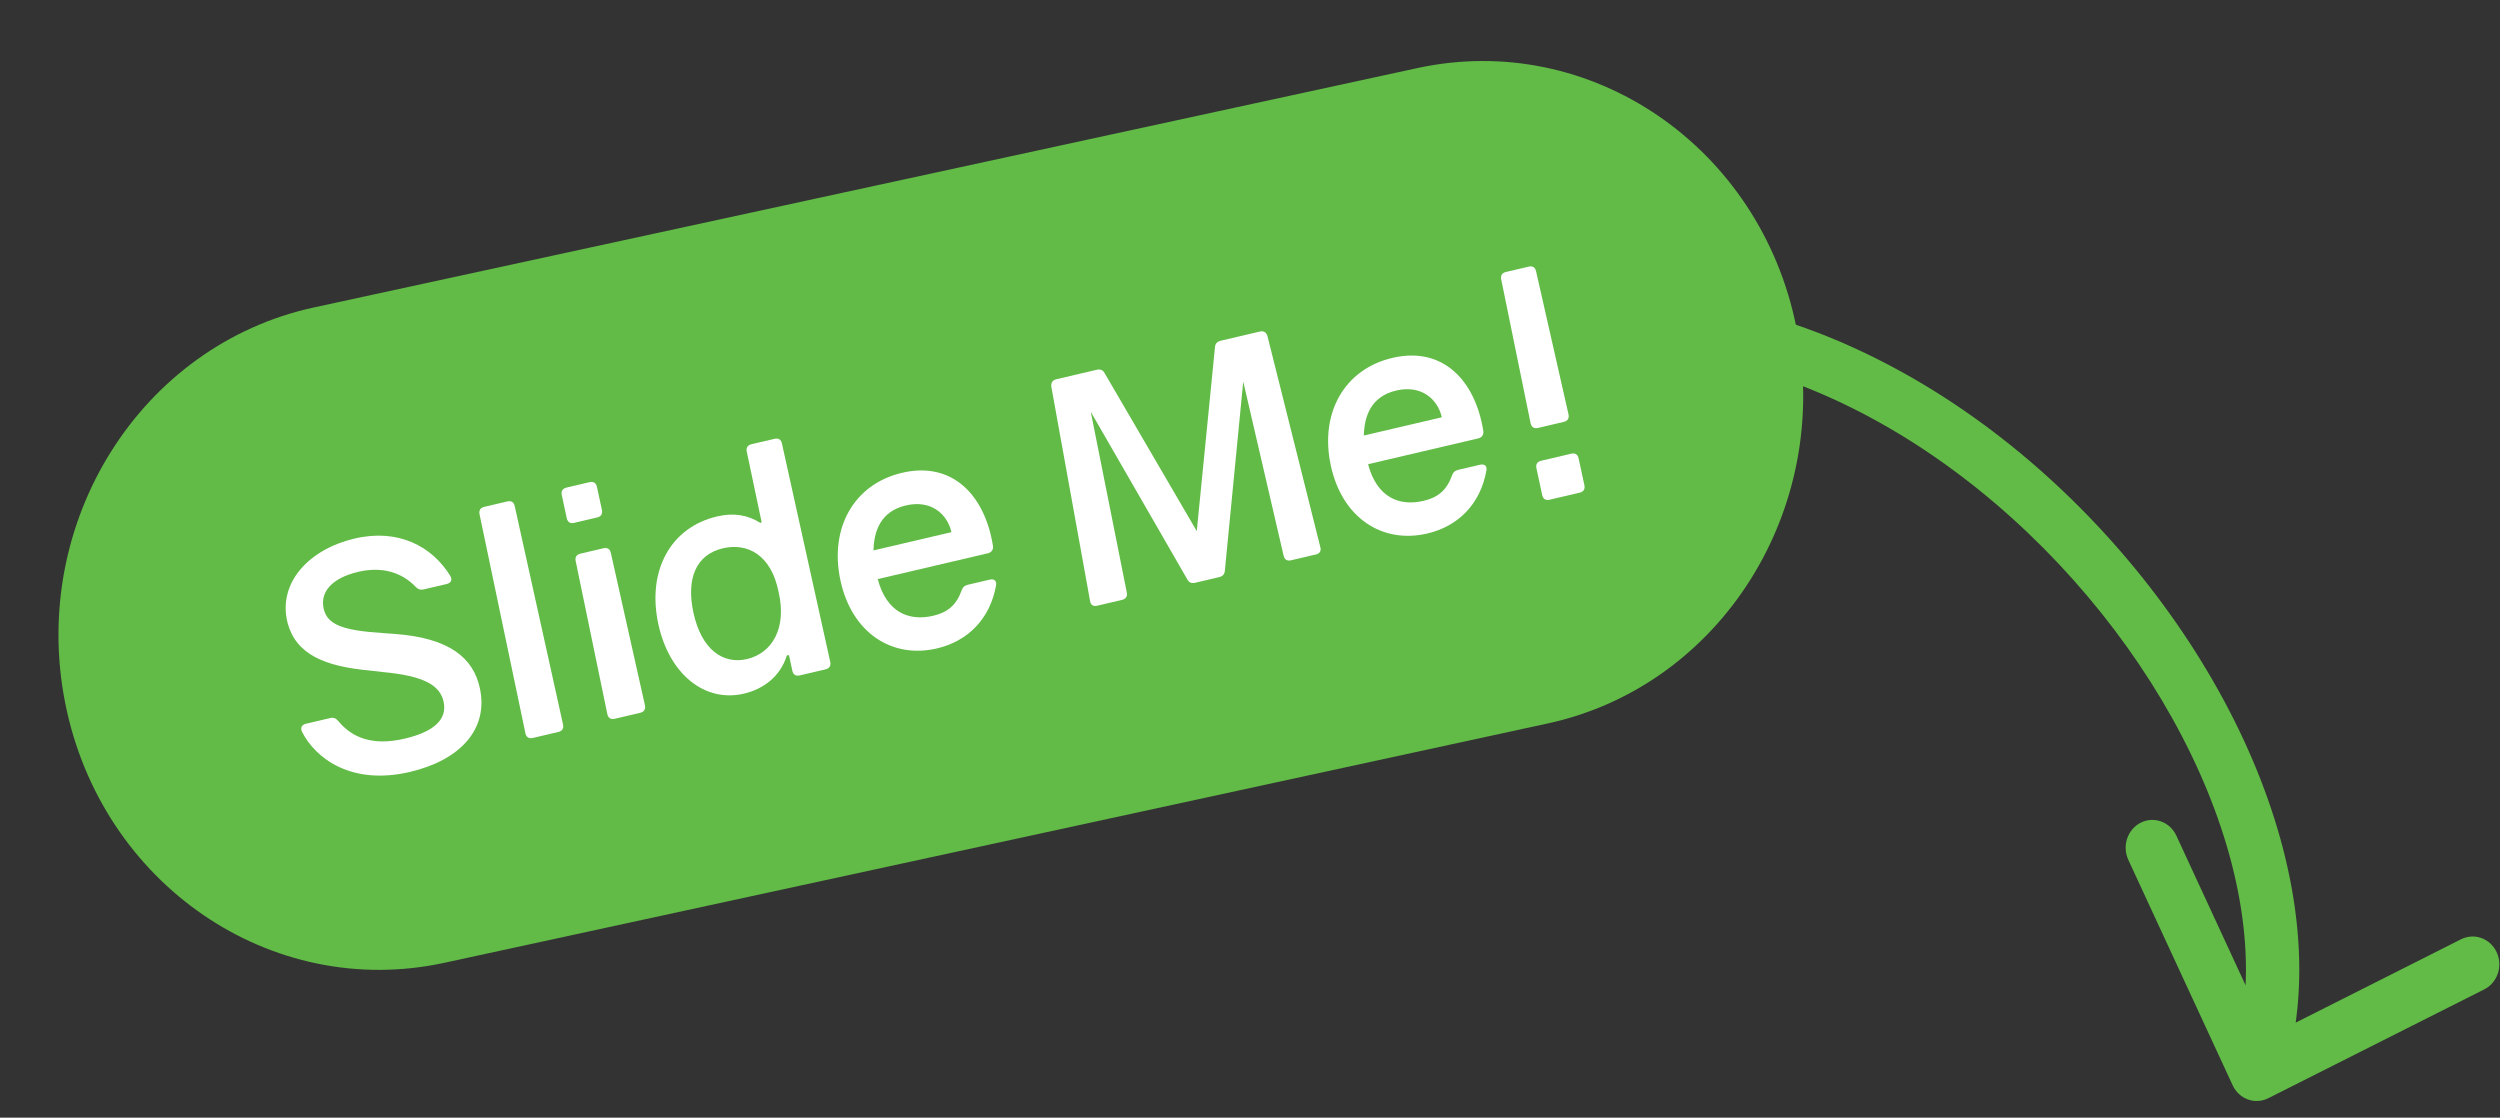 <svg width="85" height="38" viewBox="0 0 85 38" fill="none" xmlns="http://www.w3.org/2000/svg">
<rect x="0" y="0" width="85" height="38" fill="#333333" stroke="none"/>
<path d="M75.911 36.901C76.015 37.126 76.201 37.299 76.428 37.381C76.655 37.464 76.903 37.449 77.12 37.34L84.465 33.639C84.572 33.585 84.668 33.509 84.747 33.417C84.826 33.324 84.887 33.216 84.927 33.099C84.966 32.981 84.982 32.857 84.975 32.733C84.969 32.609 84.939 32.487 84.887 32.376C84.835 32.264 84.763 32.164 84.674 32.081C84.585 31.998 84.481 31.935 84.369 31.894C84.257 31.853 84.138 31.835 84.019 31.843C83.9 31.85 83.784 31.881 83.676 31.935L77.148 35.226L73.996 28.412C73.891 28.186 73.705 28.012 73.478 27.93C73.251 27.847 73.002 27.862 72.785 27.971C72.569 28.08 72.402 28.274 72.323 28.511C72.244 28.748 72.258 29.009 72.363 29.235L75.911 36.901ZM46.914 14.233C54.349 9.696 62.484 12.278 68.402 17.61C71.35 20.269 73.692 23.569 75.053 26.897C76.417 30.236 76.761 33.508 75.869 36.177L77.581 36.801C78.67 33.54 78.194 29.759 76.72 26.155C75.241 22.539 72.725 19.009 69.585 16.179C63.323 10.532 54.342 7.509 46 12.599L46.914 14.233Z" fill="#61BB46"/>
<path d="M48.188 2.315L10.674 10.453C4.779 11.732 0.993 17.756 2.218 23.909C3.443 30.062 9.215 34.014 15.11 32.735L52.624 24.597C58.519 23.319 62.304 17.294 61.079 11.141C59.854 4.988 54.082 1.036 48.188 2.315Z" fill="#61BB46"/>
<path d="M52.227 9.226L53.329 14.088C53.358 14.223 53.301 14.313 53.166 14.345L52.293 14.55C52.157 14.581 52.069 14.525 52.04 14.39L51.042 9.503C51.013 9.368 51.07 9.277 51.205 9.246L51.974 9.066C52.109 9.034 52.198 9.09 52.227 9.226ZM53.673 15.586L53.869 16.494C53.898 16.63 53.841 16.72 53.706 16.751L52.687 16.99C52.552 17.022 52.464 16.966 52.434 16.83L52.239 15.922C52.209 15.786 52.267 15.696 52.402 15.665L53.42 15.426C53.556 15.394 53.644 15.45 53.673 15.586Z" fill="white"/>
<path d="M47.342 12.168C49.057 11.766 50.16 12.933 50.433 14.656C50.45 14.784 50.382 14.877 50.258 14.906L46.515 15.783C46.812 16.908 47.568 17.224 48.4 17.029C48.888 16.915 49.185 16.67 49.363 16.179C49.403 16.06 49.467 16.001 49.581 15.974L50.319 15.801C50.475 15.765 50.568 15.842 50.537 16.002C50.334 17.136 49.58 17.893 48.53 18.139C46.991 18.5 45.629 17.602 45.247 15.828C44.865 14.053 45.7 12.553 47.342 12.168ZM47.472 13.278C46.609 13.48 46.384 14.158 46.371 14.808L49.022 14.187C48.874 13.552 48.314 13.081 47.472 13.278Z" fill="white"/>
<path d="M44.737 18.853L43.895 19.05C43.76 19.082 43.672 19.026 43.642 18.89L42.27 12.973L41.645 19.402C41.639 19.524 41.567 19.596 41.453 19.622L40.631 19.815C40.517 19.842 40.422 19.809 40.364 19.691L37.086 14.001L38.31 20.139C38.339 20.275 38.282 20.365 38.147 20.397L37.305 20.594C37.17 20.626 37.081 20.57 37.062 20.432L35.746 13.153C35.727 13.015 35.784 12.925 35.919 12.893L37.291 12.572C37.406 12.545 37.5 12.578 37.556 12.685L40.69 18.058L41.309 11.806C41.315 11.684 41.387 11.612 41.502 11.585L42.832 11.273C42.967 11.242 43.056 11.298 43.095 11.431L44.89 18.598C44.93 18.731 44.873 18.821 44.737 18.853Z" fill="white"/>
<path d="M30.67 16.075C32.385 15.673 33.488 16.84 33.761 18.563C33.778 18.691 33.71 18.783 33.586 18.812L29.843 19.689C30.14 20.815 30.896 21.131 31.728 20.936C32.217 20.822 32.513 20.577 32.691 20.085C32.731 19.966 32.795 19.908 32.909 19.881L33.647 19.708C33.803 19.671 33.896 19.748 33.865 19.909C33.662 21.042 32.908 21.8 31.858 22.046C30.319 22.407 28.957 21.509 28.575 19.734C28.193 17.96 29.028 16.46 30.67 16.075ZM30.8 17.185C29.937 17.387 29.712 18.064 29.699 18.714L32.35 18.093C32.202 17.459 31.642 16.987 30.8 17.185Z" fill="white"/>
<path d="M28.065 22.759L27.192 22.964C27.057 22.995 26.968 22.939 26.939 22.803L26.825 22.271L26.752 22.288C26.533 22.997 25.96 23.428 25.294 23.584C23.943 23.9 22.745 22.898 22.383 21.218C21.992 19.402 22.799 17.93 24.379 17.559C24.951 17.425 25.428 17.511 25.845 17.775L25.897 17.763L25.391 15.36C25.361 15.224 25.419 15.134 25.554 15.102L26.333 14.92C26.468 14.888 26.557 14.944 26.586 15.08L28.228 22.502C28.257 22.637 28.2 22.727 28.065 22.759ZM25.401 22.407C26.244 22.21 26.761 21.365 26.472 20.128C26.221 18.86 25.411 18.447 24.58 18.642C23.665 18.856 23.327 19.67 23.576 20.828C23.846 22.081 24.58 22.6 25.401 22.407Z" fill="white"/>
<path d="M20.296 16.554L20.465 17.337C20.494 17.473 20.437 17.563 20.302 17.594L19.522 17.777C19.387 17.809 19.299 17.753 19.269 17.617L19.101 16.834C19.072 16.699 19.129 16.608 19.264 16.577L20.043 16.394C20.179 16.363 20.267 16.419 20.296 16.554ZM20.769 18.801L21.928 23.978C21.957 24.114 21.9 24.204 21.765 24.236L20.902 24.438C20.767 24.47 20.678 24.414 20.649 24.278L19.574 19.081C19.544 18.945 19.602 18.855 19.737 18.823L20.516 18.641C20.651 18.609 20.74 18.665 20.769 18.801Z" fill="white"/>
<path d="M17.501 17.209L19.143 24.631C19.172 24.766 19.115 24.856 18.98 24.888L18.117 25.09C17.982 25.122 17.893 25.066 17.864 24.93L16.305 17.489C16.276 17.353 16.333 17.263 16.468 17.232L17.248 17.049C17.383 17.017 17.471 17.073 17.501 17.209Z" fill="white"/>
<path d="M12.053 18.311C13.539 17.962 14.686 18.571 15.307 19.576C15.39 19.71 15.338 19.822 15.182 19.858L14.412 20.038C14.298 20.065 14.216 20.04 14.131 19.951C13.667 19.467 12.998 19.251 12.187 19.441C11.231 19.665 10.89 20.162 11.002 20.684C11.122 21.237 11.634 21.435 13.029 21.525L13.384 21.551C15.302 21.683 16.097 22.385 16.315 23.397C16.616 24.796 15.641 25.846 13.937 26.246C11.941 26.713 10.724 25.781 10.268 24.88C10.206 24.741 10.26 24.64 10.406 24.606L11.227 24.414C11.341 24.387 11.425 24.422 11.5 24.514C11.972 25.083 12.667 25.37 13.758 25.114C14.777 24.876 15.209 24.446 15.083 23.861C14.961 23.297 14.412 22.977 12.997 22.848L12.594 22.8C11.035 22.661 10.063 22.253 9.775 21.169C9.436 19.801 10.525 18.669 12.053 18.311Z" fill="white"/>
</svg>
